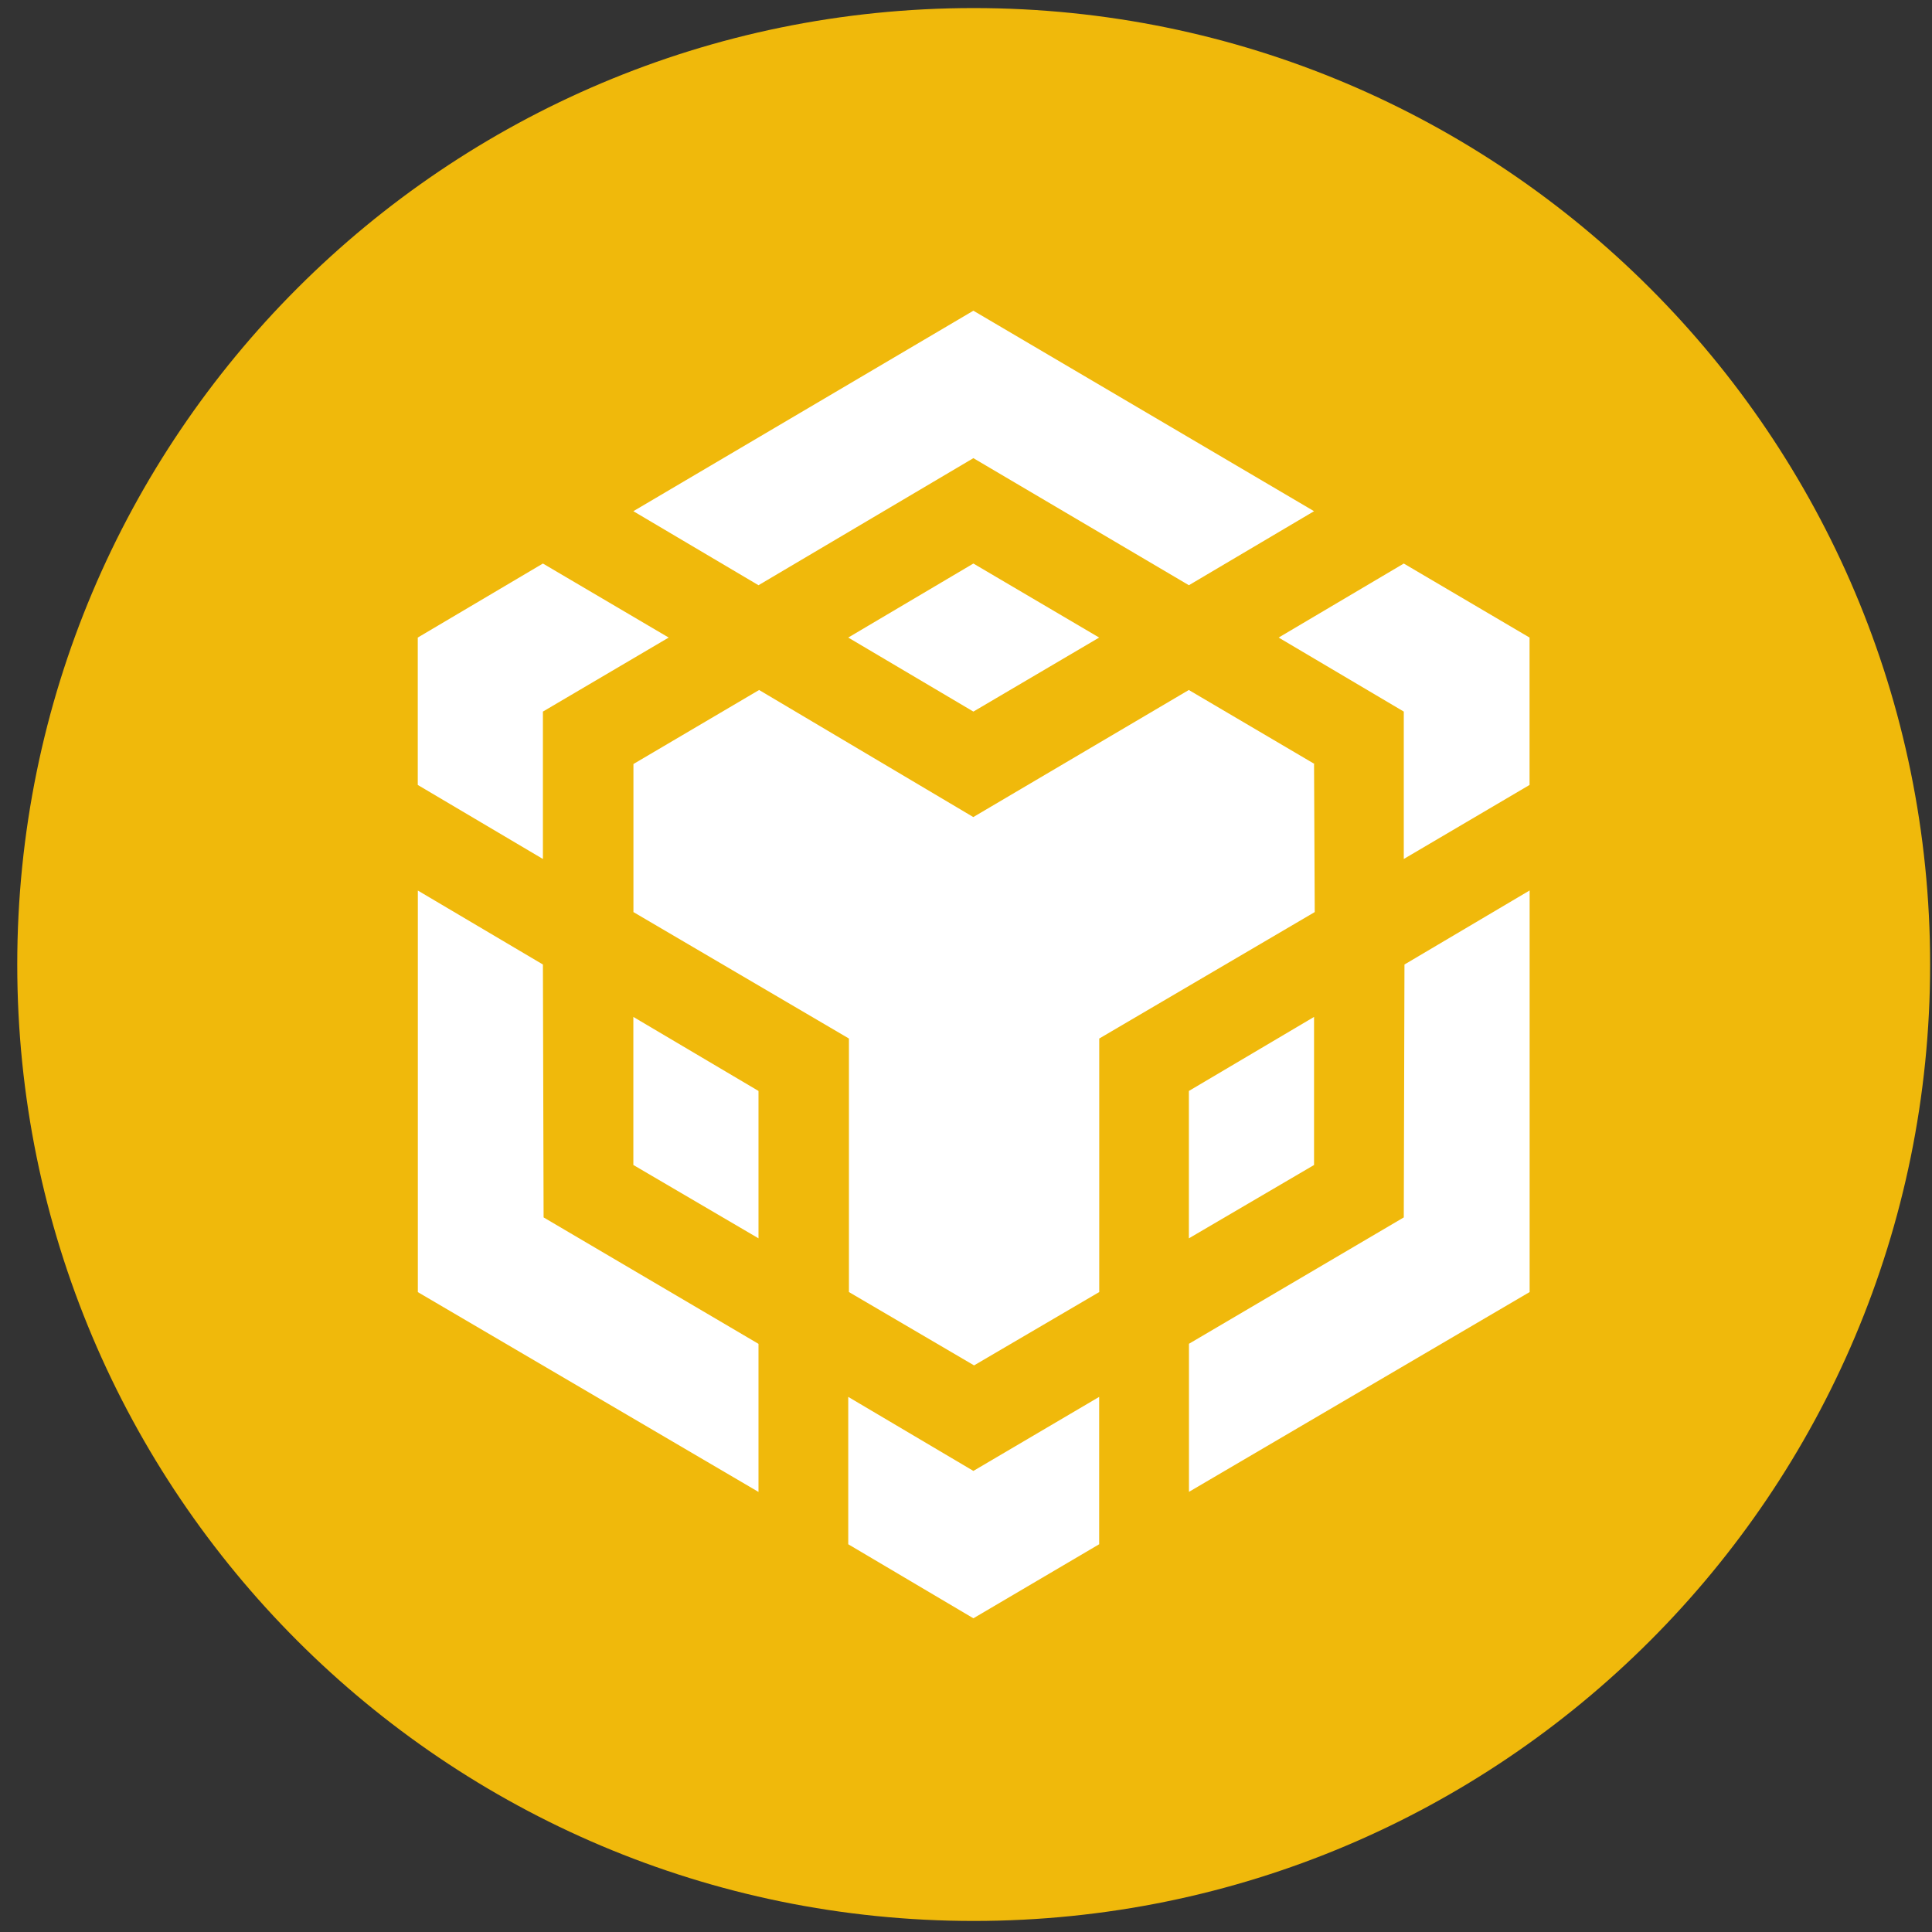 <svg width="101" height="101" viewBox="0 0 101 101" fill="none" xmlns="http://www.w3.org/2000/svg">
<rect x="0" y="0" width="101" height="101" fill="#333333" stroke="none"/>
<g clip-path="url(#clip0_1875_5518)">
<path fill-rule="evenodd" clip-rule="evenodd" d="M50.902 0.422C78.519 0.422 100.902 22.806 100.902 50.422C100.902 78.038 78.519 100.422 50.902 100.422C23.286 100.422 0.902 78.038 0.902 50.422C0.902 22.806 23.286 0.422 50.902 0.422Z" fill="#F0B90B"/>
<path d="M28.382 50.422L28.418 63.643L39.652 70.253V77.994L21.844 67.549V46.555L28.382 50.422ZM28.382 37.2V44.905L21.84 41.035V33.33L28.382 29.46L34.957 33.33L28.382 37.2ZM44.344 33.33L50.886 29.46L57.461 33.33L50.886 37.2L44.344 33.33Z" fill="white"/>
<path d="M33.11 60.902V53.162L39.652 57.032V64.736L33.11 60.902ZM44.344 73.026L50.886 76.896L57.461 73.026V80.73L50.886 84.6L44.344 80.73V73.026ZM66.844 33.33L73.386 29.46L79.961 33.33V41.035L73.386 44.905V37.2L66.844 33.33ZM73.386 63.643L73.422 50.422L79.965 46.551V67.545L62.156 77.99V70.249L73.386 63.643Z" fill="white"/>
<path d="M68.695 60.903L62.152 64.737V57.032L68.695 53.162V60.903Z" fill="white"/>
<path d="M68.695 39.941L68.731 47.681L57.465 54.292V67.545L50.922 71.379L44.38 67.545V54.292L33.114 47.681V39.941L39.684 36.071L50.882 42.714L62.148 36.071L68.723 39.941H68.695ZM33.11 26.724L50.886 16.243L68.695 26.724L62.152 30.594L50.886 23.951L39.652 30.594L33.11 26.724Z" fill="white"/>
</g>
<defs>
<clipPath id="clip0_1875_5518">
<rect width="100" height="100" fill="white" transform="translate(0.902 0.422)"/>
</clipPath>
</defs>
</svg>
